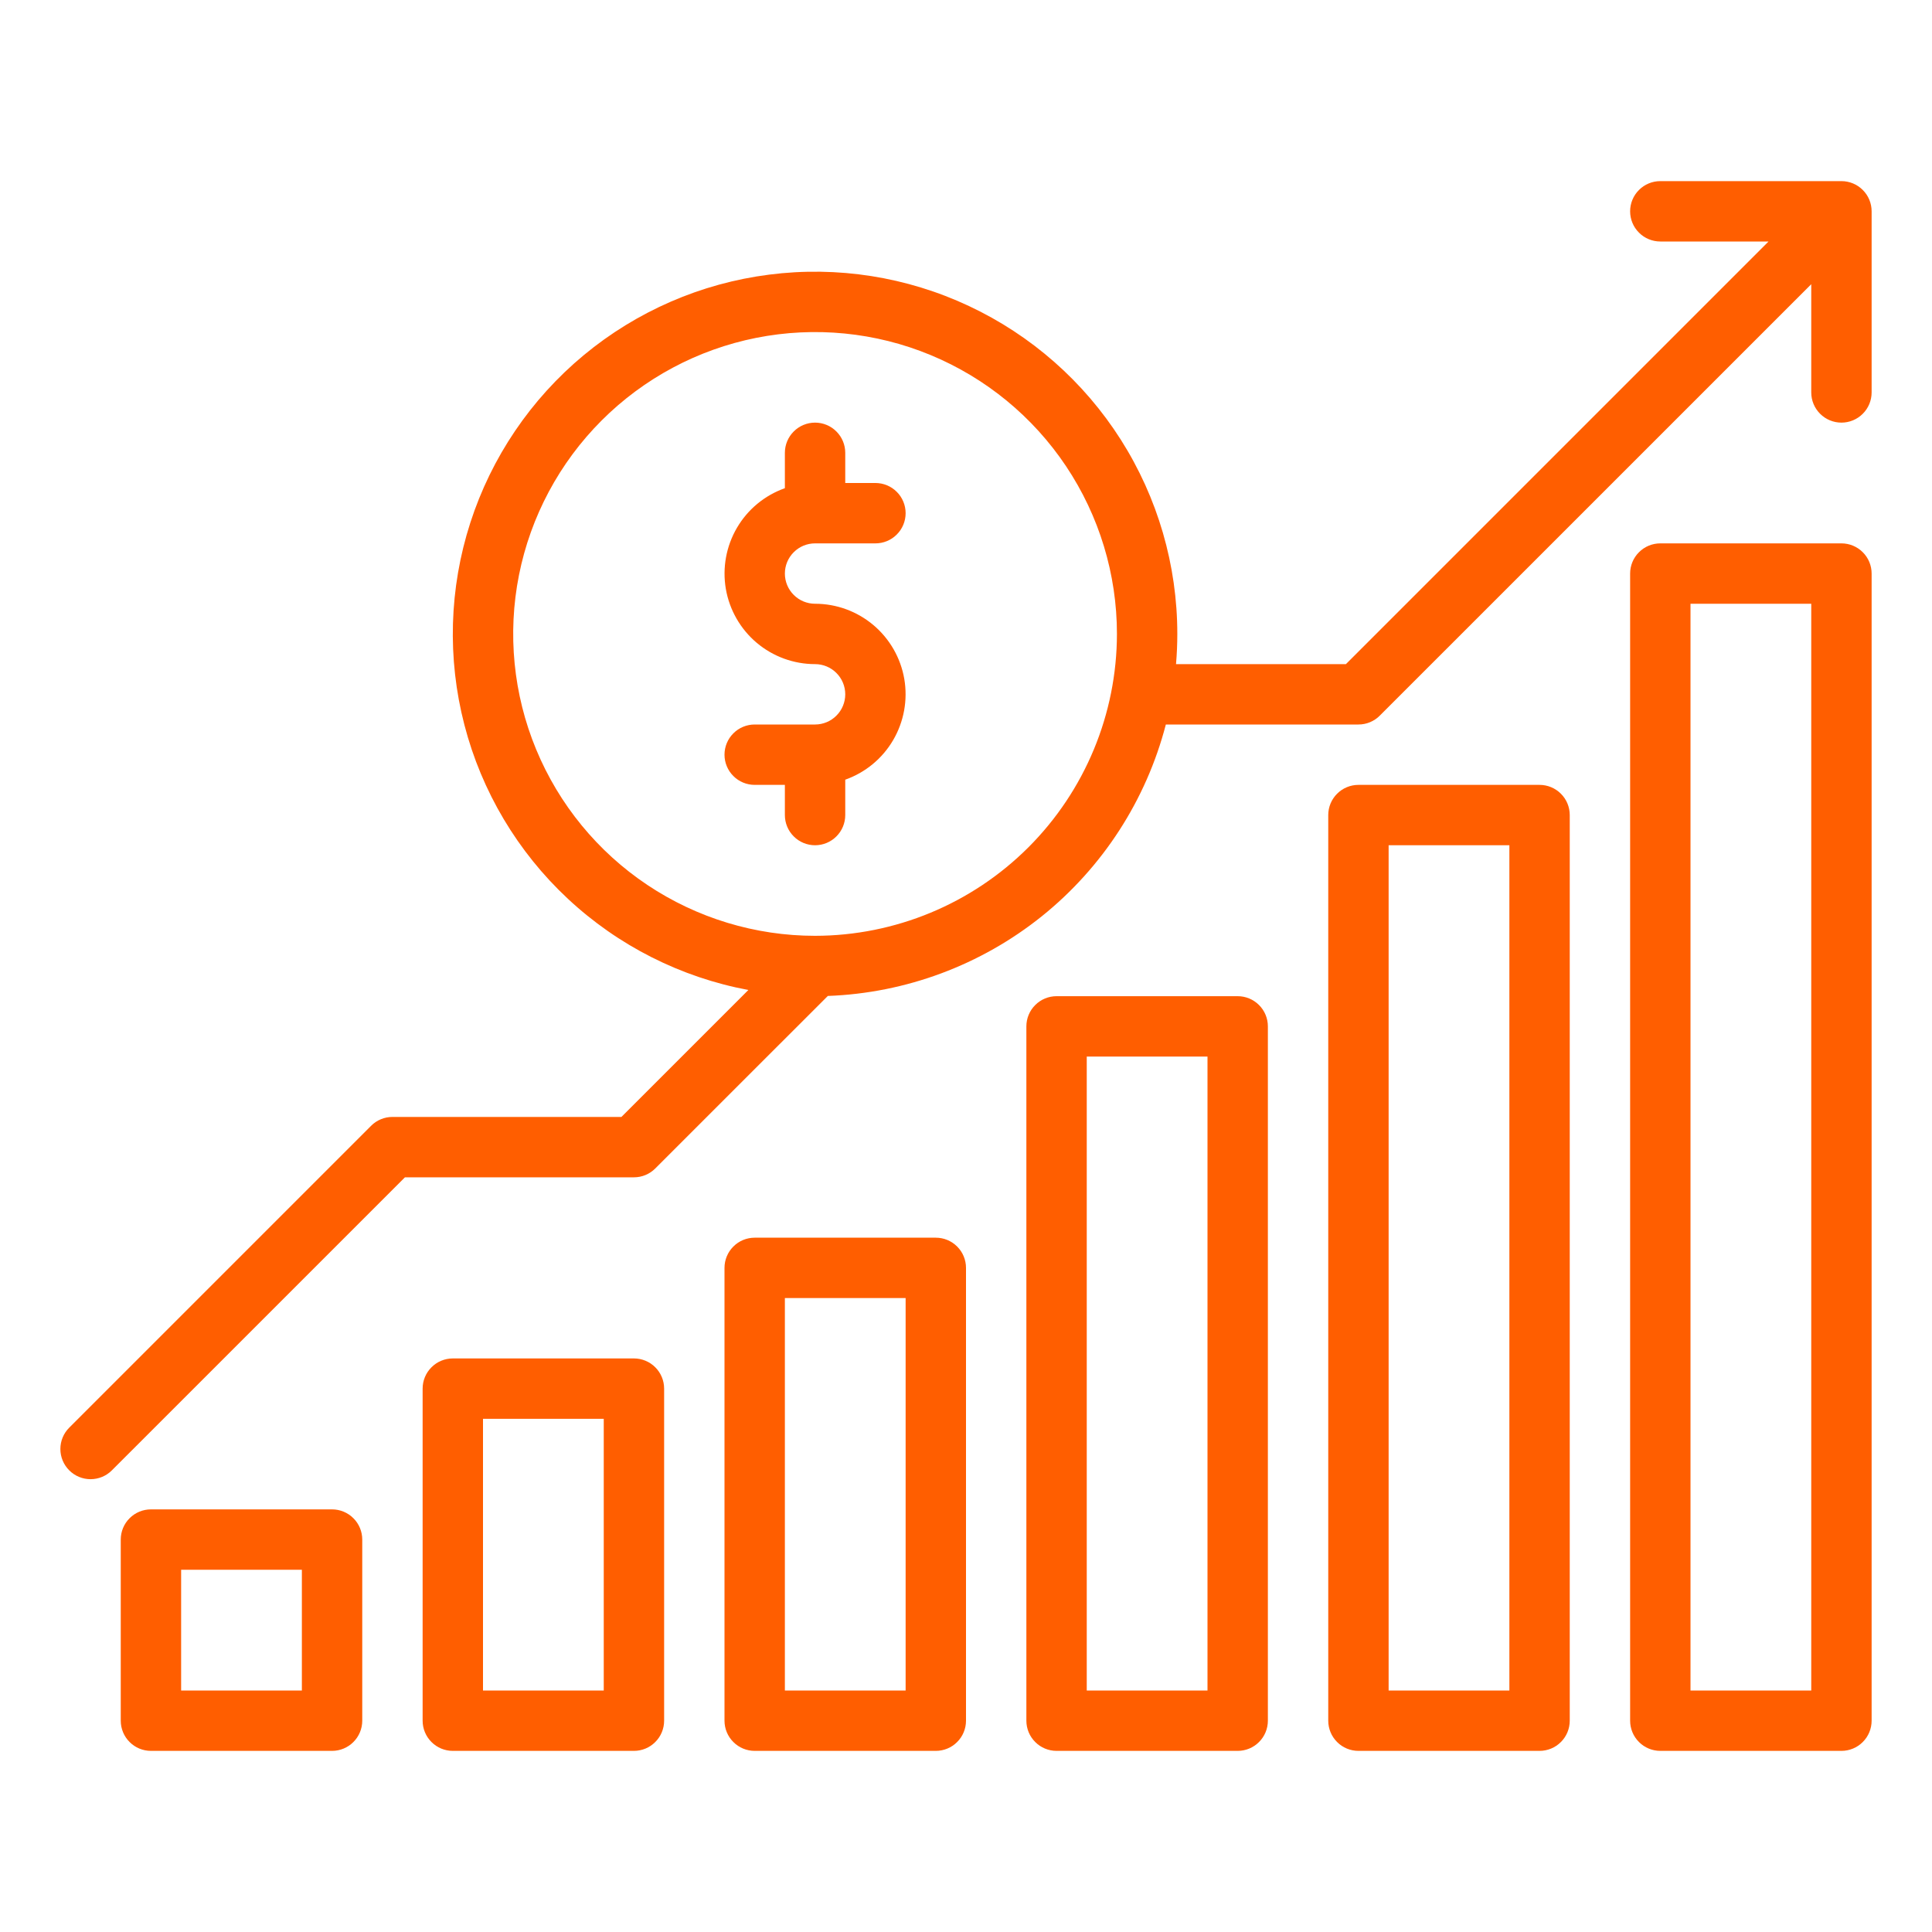 <svg width="48" height="48" viewBox="0 0 48 48" fill="none" xmlns="http://www.w3.org/2000/svg">
<path d="M45.75 13.5H41.25C41.051 13.5 40.86 13.579 40.72 13.72C40.579 13.86 40.5 14.051 40.5 14.25V42.75C40.5 42.949 40.579 43.14 40.72 43.28C40.86 43.421 41.051 43.5 41.25 43.5H45.75C45.949 43.5 46.14 43.421 46.28 43.28C46.421 43.14 46.5 42.949 46.5 42.75V14.25C46.5 14.051 46.421 13.86 46.28 13.72C46.14 13.579 45.949 13.5 45.75 13.5ZM45 42H42V15H45V42Z" fill="#FF5E00"/>
<path d="M38.25 43.5C38.449 43.5 38.64 43.421 38.78 43.28C38.921 43.14 39 42.949 39 42.75V20.25C39 20.051 38.921 19.86 38.78 19.72C38.64 19.579 38.449 19.5 38.25 19.5H33.75C33.551 19.5 33.36 19.579 33.22 19.72C33.079 19.86 33 20.051 33 20.25V42.75C33 42.949 33.079 43.14 33.22 43.28C33.36 43.421 33.551 43.5 33.75 43.5H38.25ZM34.5 21H37.5V42H34.5V21Z" fill="#FF5E00"/>
<path d="M30.75 43.5C30.949 43.5 31.14 43.421 31.28 43.28C31.421 43.14 31.5 42.949 31.5 42.75V25.5C31.5 25.301 31.421 25.11 31.28 24.97C31.14 24.829 30.949 24.75 30.75 24.75H26.25C26.051 24.75 25.86 24.829 25.72 24.97C25.579 25.11 25.5 25.301 25.5 25.5V42.75C25.5 42.949 25.579 43.14 25.72 43.28C25.86 43.421 26.051 43.5 26.25 43.5H30.75ZM27 26.25H30V42H27V26.25Z" fill="#FF5E00"/>
<path d="M23.25 43.5C23.449 43.5 23.64 43.421 23.78 43.28C23.921 43.14 24 42.949 24 42.75V31.5C24 31.301 23.921 31.11 23.78 30.97C23.64 30.829 23.449 30.75 23.25 30.75H18.75C18.551 30.75 18.36 30.829 18.22 30.97C18.079 31.11 18 31.301 18 31.5V42.75C18 42.949 18.079 43.14 18.22 43.28C18.36 43.421 18.551 43.5 18.75 43.5H23.25ZM19.5 32.25H22.5V42H19.5V32.25Z" fill="#FF5E00"/>
<path d="M15.75 43.5C15.949 43.5 16.14 43.421 16.28 43.28C16.421 43.14 16.5 42.949 16.5 42.75V34.5C16.5 34.301 16.421 34.11 16.28 33.97C16.14 33.829 15.949 33.75 15.75 33.75H11.25C11.051 33.75 10.86 33.829 10.72 33.97C10.579 34.11 10.5 34.301 10.5 34.5V42.75C10.5 42.949 10.579 43.14 10.72 43.28C10.86 43.421 11.051 43.5 11.25 43.5H15.75ZM12 35.25H15V42H12V35.25Z" fill="#FF5E00"/>
<path d="M8.25 43.5C8.449 43.5 8.64 43.421 8.78 43.28C8.921 43.14 9 42.949 9 42.75V38.25C9 38.051 8.921 37.86 8.78 37.72C8.64 37.579 8.449 37.5 8.25 37.5H3.75C3.551 37.5 3.36 37.579 3.22 37.72C3.079 37.86 3 38.051 3 38.25V42.75C3 42.949 3.079 43.14 3.22 43.28C3.36 43.421 3.551 43.5 3.75 43.5H8.25ZM4.5 39H7.5V42H4.5V39Z" fill="#FF5E00"/>
<path d="M20.25 13.5H21.75C21.949 13.5 22.14 13.421 22.28 13.28C22.421 13.14 22.5 12.949 22.5 12.75C22.5 12.551 22.421 12.36 22.28 12.22C22.14 12.079 21.949 12 21.75 12H21V11.25C21 11.051 20.921 10.86 20.78 10.72C20.64 10.579 20.449 10.5 20.25 10.5C20.051 10.5 19.86 10.579 19.72 10.72C19.579 10.86 19.5 11.051 19.5 11.25V12.129C19 12.306 18.578 12.654 18.31 13.112C18.042 13.57 17.944 14.107 18.033 14.63C18.123 15.153 18.395 15.628 18.8 15.97C19.206 16.312 19.719 16.5 20.25 16.5C20.449 16.5 20.64 16.579 20.78 16.72C20.921 16.86 21 17.051 21 17.25C21 17.449 20.921 17.64 20.78 17.78C20.64 17.921 20.449 18 20.25 18H18.75C18.551 18 18.36 18.079 18.22 18.22C18.079 18.36 18 18.551 18 18.75C18 18.949 18.079 19.14 18.22 19.28C18.36 19.421 18.551 19.5 18.75 19.5H19.5V20.25C19.5 20.449 19.579 20.64 19.72 20.78C19.86 20.921 20.051 21 20.25 21C20.449 21 20.64 20.921 20.78 20.78C20.921 20.64 21 20.449 21 20.25V19.371C21.5 19.194 21.922 18.846 22.19 18.388C22.458 17.93 22.556 17.392 22.467 16.869C22.377 16.346 22.105 15.872 21.7 15.53C21.294 15.188 20.781 15 20.25 15C20.051 15 19.86 14.921 19.72 14.78C19.579 14.64 19.5 14.449 19.5 14.25C19.5 14.051 19.579 13.86 19.72 13.72C19.86 13.579 20.051 13.5 20.25 13.5Z" fill="#FF5E00"/>
<path d="M45.75 4.5H41.25C41.051 4.5 40.86 4.579 40.72 4.72C40.579 4.86 40.5 5.051 40.5 5.25C40.5 5.449 40.579 5.64 40.72 5.78C40.86 5.921 41.051 6 41.25 6H43.939L33.439 16.5H29.218C29.239 16.253 29.25 16.003 29.25 15.75C29.25 14.041 28.763 12.367 27.847 10.925C26.93 9.482 25.622 8.33 24.075 7.604C22.528 6.877 20.806 6.606 19.111 6.823C17.415 7.039 15.817 7.734 14.502 8.825C13.187 9.917 12.21 11.36 11.685 12.987C11.16 14.614 11.109 16.356 11.538 18.01C11.967 19.665 12.859 21.163 14.108 22.329C15.357 23.495 16.913 24.282 18.593 24.596L15.439 27.75H9.75C9.652 27.75 9.554 27.769 9.463 27.807C9.372 27.845 9.289 27.9 9.22 27.97L1.72 35.47C1.579 35.61 1.5 35.801 1.5 36C1.5 36.199 1.579 36.39 1.72 36.53C1.86 36.671 2.051 36.75 2.25 36.75C2.449 36.75 2.64 36.671 2.78 36.53L10.061 29.25H15.75C15.848 29.25 15.946 29.231 16.037 29.193C16.128 29.155 16.211 29.1 16.28 29.03L20.567 24.744C22.506 24.673 24.37 23.978 25.884 22.764C27.396 21.549 28.477 19.878 28.965 18H33.75C33.849 18 33.946 17.981 34.037 17.943C34.128 17.905 34.211 17.85 34.28 17.78L45 7.061V9.75C45 9.949 45.079 10.14 45.22 10.28C45.36 10.421 45.551 10.5 45.75 10.5C45.949 10.5 46.14 10.421 46.28 10.28C46.421 10.14 46.5 9.949 46.5 9.75V5.25C46.5 5.051 46.421 4.86 46.28 4.72C46.14 4.579 45.949 4.5 45.75 4.5ZM20.25 23.25C18.767 23.25 17.317 22.81 16.083 21.986C14.85 21.162 13.889 19.991 13.321 18.62C12.753 17.25 12.605 15.742 12.894 14.287C13.184 12.832 13.898 11.496 14.947 10.447C15.996 9.398 17.332 8.684 18.787 8.394C20.242 8.105 21.75 8.253 23.12 8.821C24.491 9.389 25.662 10.35 26.486 11.583C27.31 12.817 27.75 14.267 27.75 15.75C27.748 17.738 26.957 19.645 25.551 21.051C24.145 22.457 22.238 23.248 20.25 23.25Z" fill="#FF5E00"/>
</svg>
